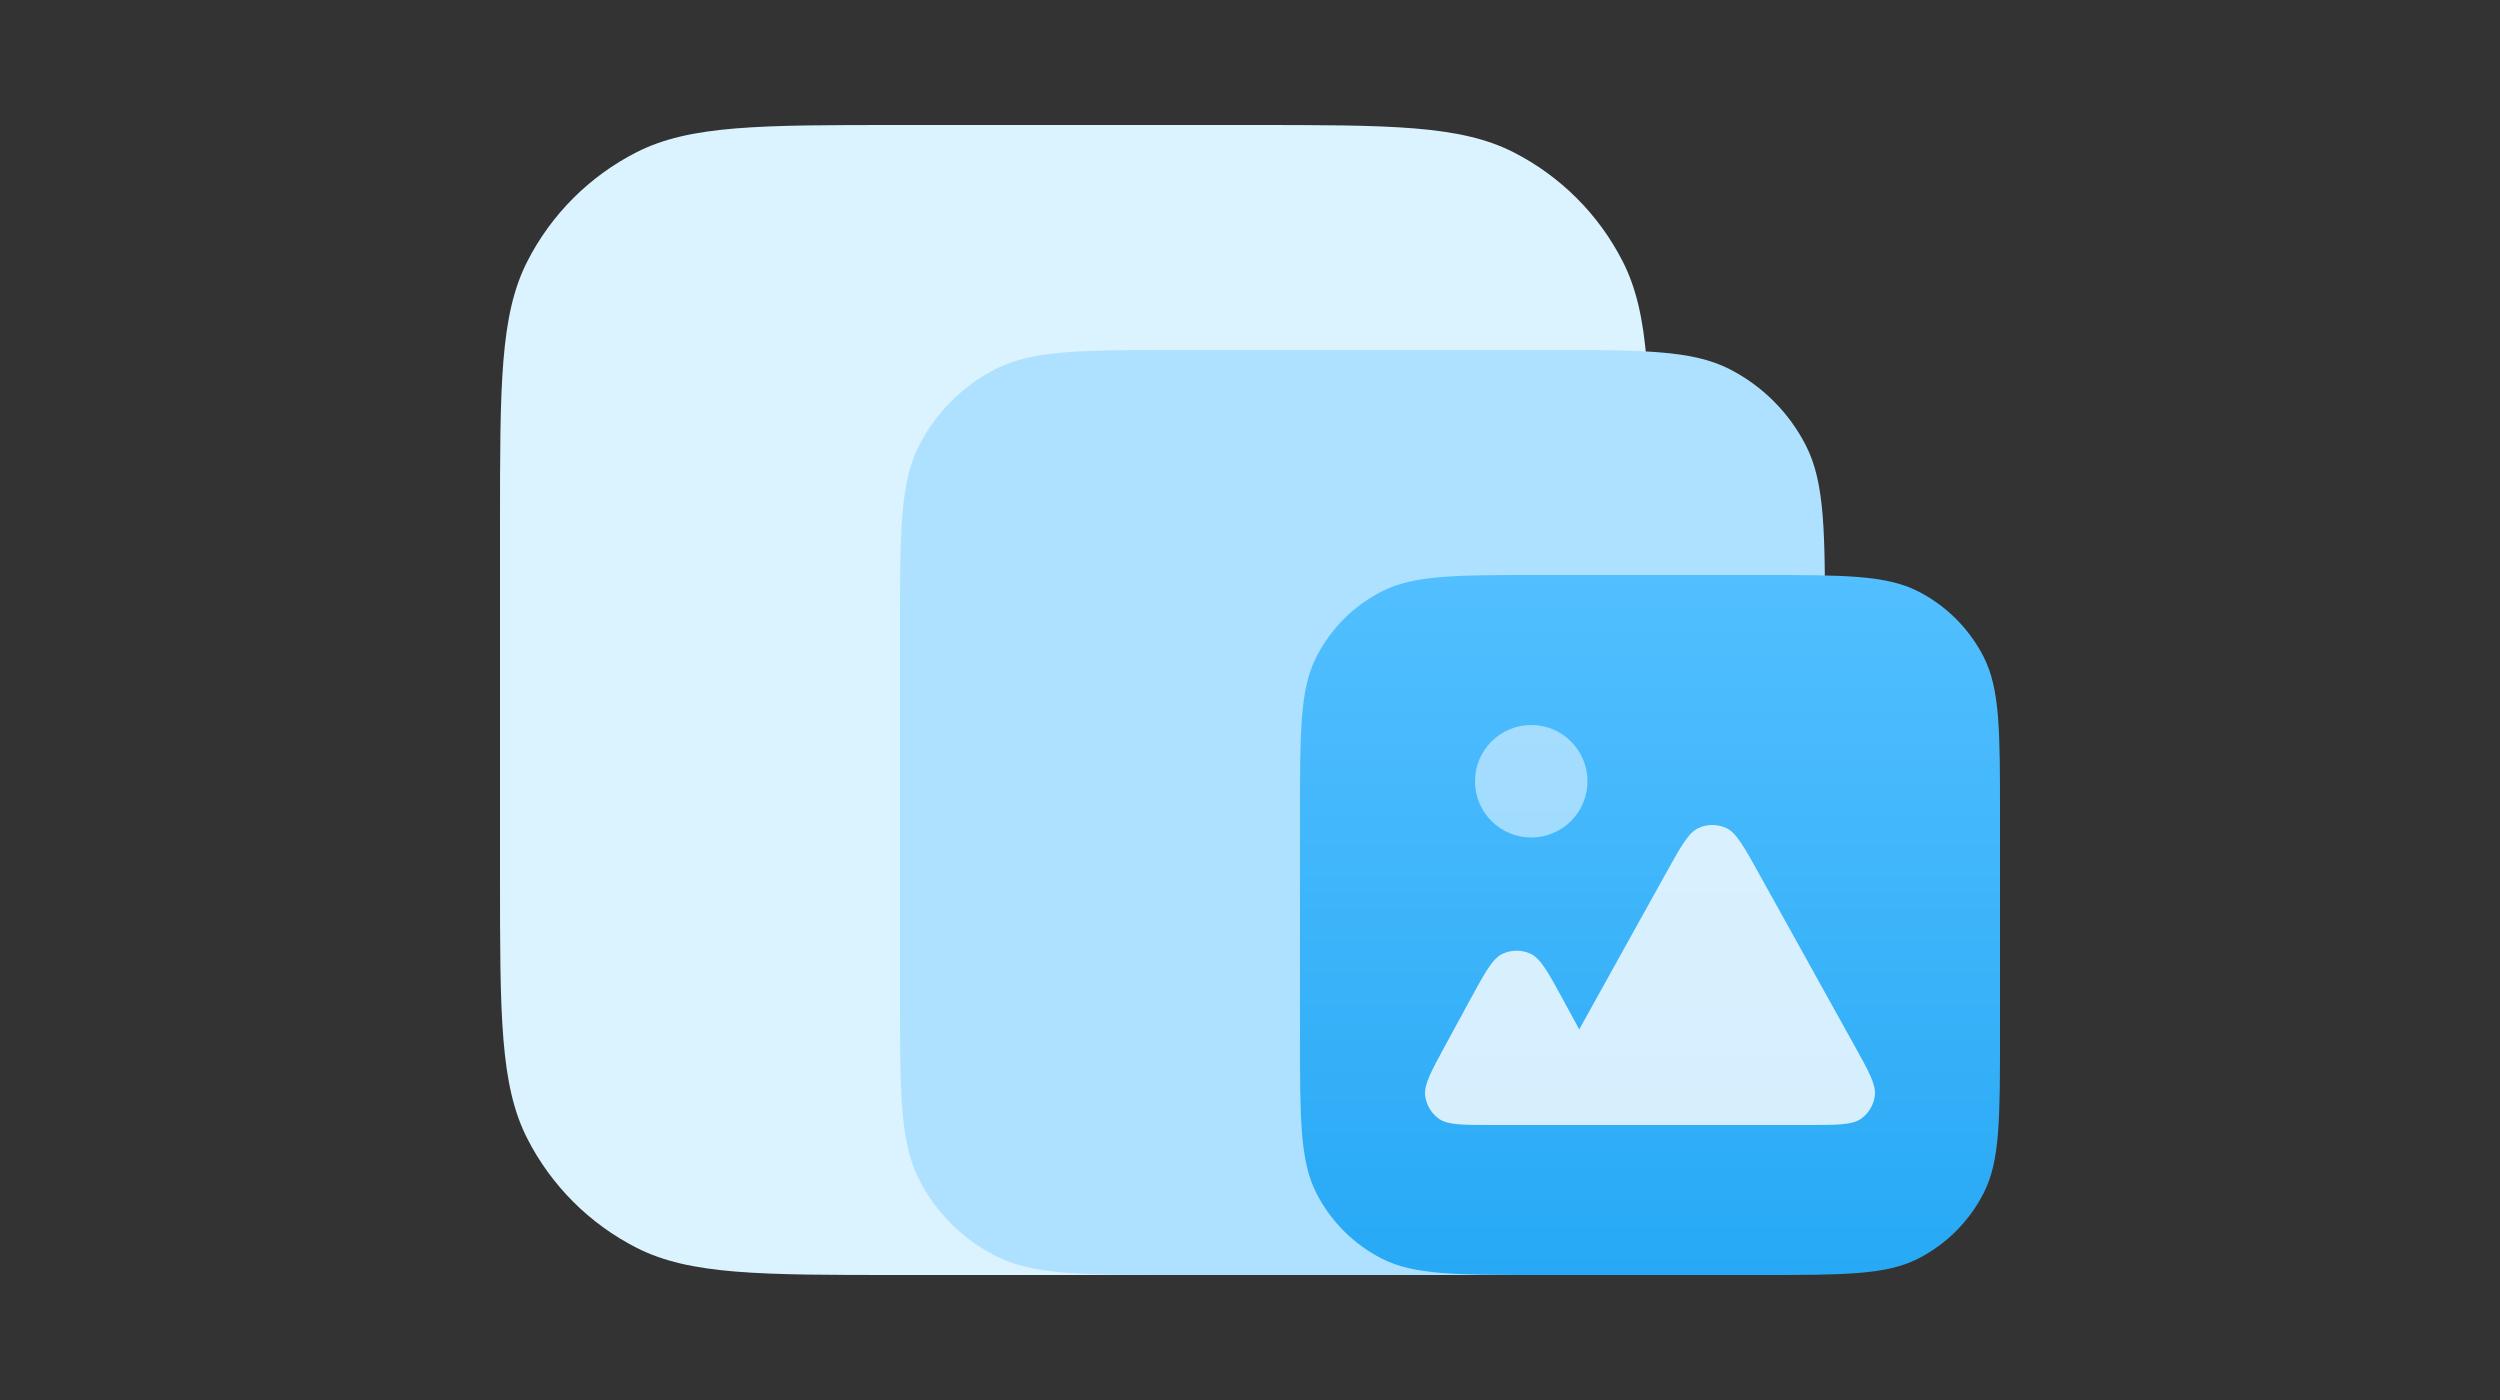 <svg width="100" height="56" viewBox="0 0 100 56" fill="none" xmlns="http://www.w3.org/2000/svg">
<rect x="0" y="0" width="100" height="56" fill="#333333" stroke="none"/>
<path d="M20 21C20 15.399 20 12.599 21.09 10.46C22.049 8.578 23.578 7.049 25.46 6.09C27.599 5 30.399 5 36 5H50C55.6 5 58.401 5 60.54 6.09C62.422 7.049 63.951 8.578 64.91 10.46C66 12.599 66 15.399 66 21V35C66 40.6 66 43.401 64.91 45.54C63.951 47.422 62.422 48.951 60.54 49.91C58.401 51 55.6 51 50 51H36C30.399 51 27.599 51 25.46 49.91C23.578 48.951 22.049 47.422 21.09 45.54C20 43.401 20 40.6 20 35V21Z" fill="#DBF2FF"/>
<path d="M36 25.2C36 21.28 36 19.319 36.763 17.822C37.434 16.505 38.505 15.434 39.822 14.763C41.319 14 43.28 14 47.2 14H61.8C65.72 14 67.681 14 69.178 14.763C70.495 15.434 71.566 16.505 72.237 17.822C73 19.319 73 21.28 73 25.2V39.8C73 43.72 73 45.681 72.237 47.178C71.566 48.495 70.495 49.566 69.178 50.237C67.681 51 65.72 51 61.8 51H47.2C43.28 51 41.319 51 39.822 50.237C38.505 49.566 37.434 48.495 36.763 47.178C36 45.681 36 43.72 36 39.8V25.2Z" fill="#ADE1FF"/>
<path d="M52 32.6C52 29.24 52 27.559 52.654 26.276C53.229 25.147 54.147 24.229 55.276 23.654C56.559 23 58.24 23 61.6 23H70.4C73.76 23 75.441 23 76.724 23.654C77.853 24.229 78.771 25.147 79.346 26.276C80 27.559 80 29.24 80 32.6V41.4C80 44.76 80 46.441 79.346 47.724C78.771 48.853 77.853 49.771 76.724 50.346C75.441 51 73.76 51 70.4 51H61.6C58.24 51 56.559 51 55.276 50.346C54.147 49.771 53.229 48.853 52.654 47.724C52 46.441 52 44.76 52 41.4V32.6Z" fill="url(#paint0_linear_8597_12244)"/>
<path d="M74.17 41.809L70.362 34.951C69.752 33.851 69.447 33.302 69.045 33.119C68.695 32.96 68.293 32.96 67.943 33.119C67.541 33.302 67.236 33.851 66.626 34.951L63.169 41.176L62.542 40.022C61.931 38.897 61.625 38.335 61.22 38.149C60.867 37.987 60.462 37.987 60.109 38.149C59.704 38.335 59.398 38.897 58.787 40.022L57.806 41.826C57.238 42.871 56.954 43.394 57.006 43.821C57.051 44.194 57.251 44.531 57.555 44.749C57.904 45 58.497 45 59.684 45H72.302C73.499 45 74.098 45 74.448 44.747C74.753 44.527 74.951 44.188 74.995 43.813C75.044 43.383 74.753 42.859 74.17 41.809Z" fill="white" fill-opacity="0.8"/>
<path d="M61.25 33.5C62.493 33.5 63.5 32.493 63.5 31.25C63.5 30.007 62.493 29 61.25 29C60.007 29 59 30.007 59 31.25C59 32.493 60.007 33.5 61.25 33.5Z" fill="white" fill-opacity="0.5"/>
<defs>
<linearGradient id="paint0_linear_8597_12244" x1="66.054" y1="23" x2="66.054" y2="51" gradientUnits="userSpaceOnUse">
<stop stop-color="#52BFFF"/>
<stop offset="1" stop-color="#27A9F5"/>
</linearGradient>
</defs>
</svg>
